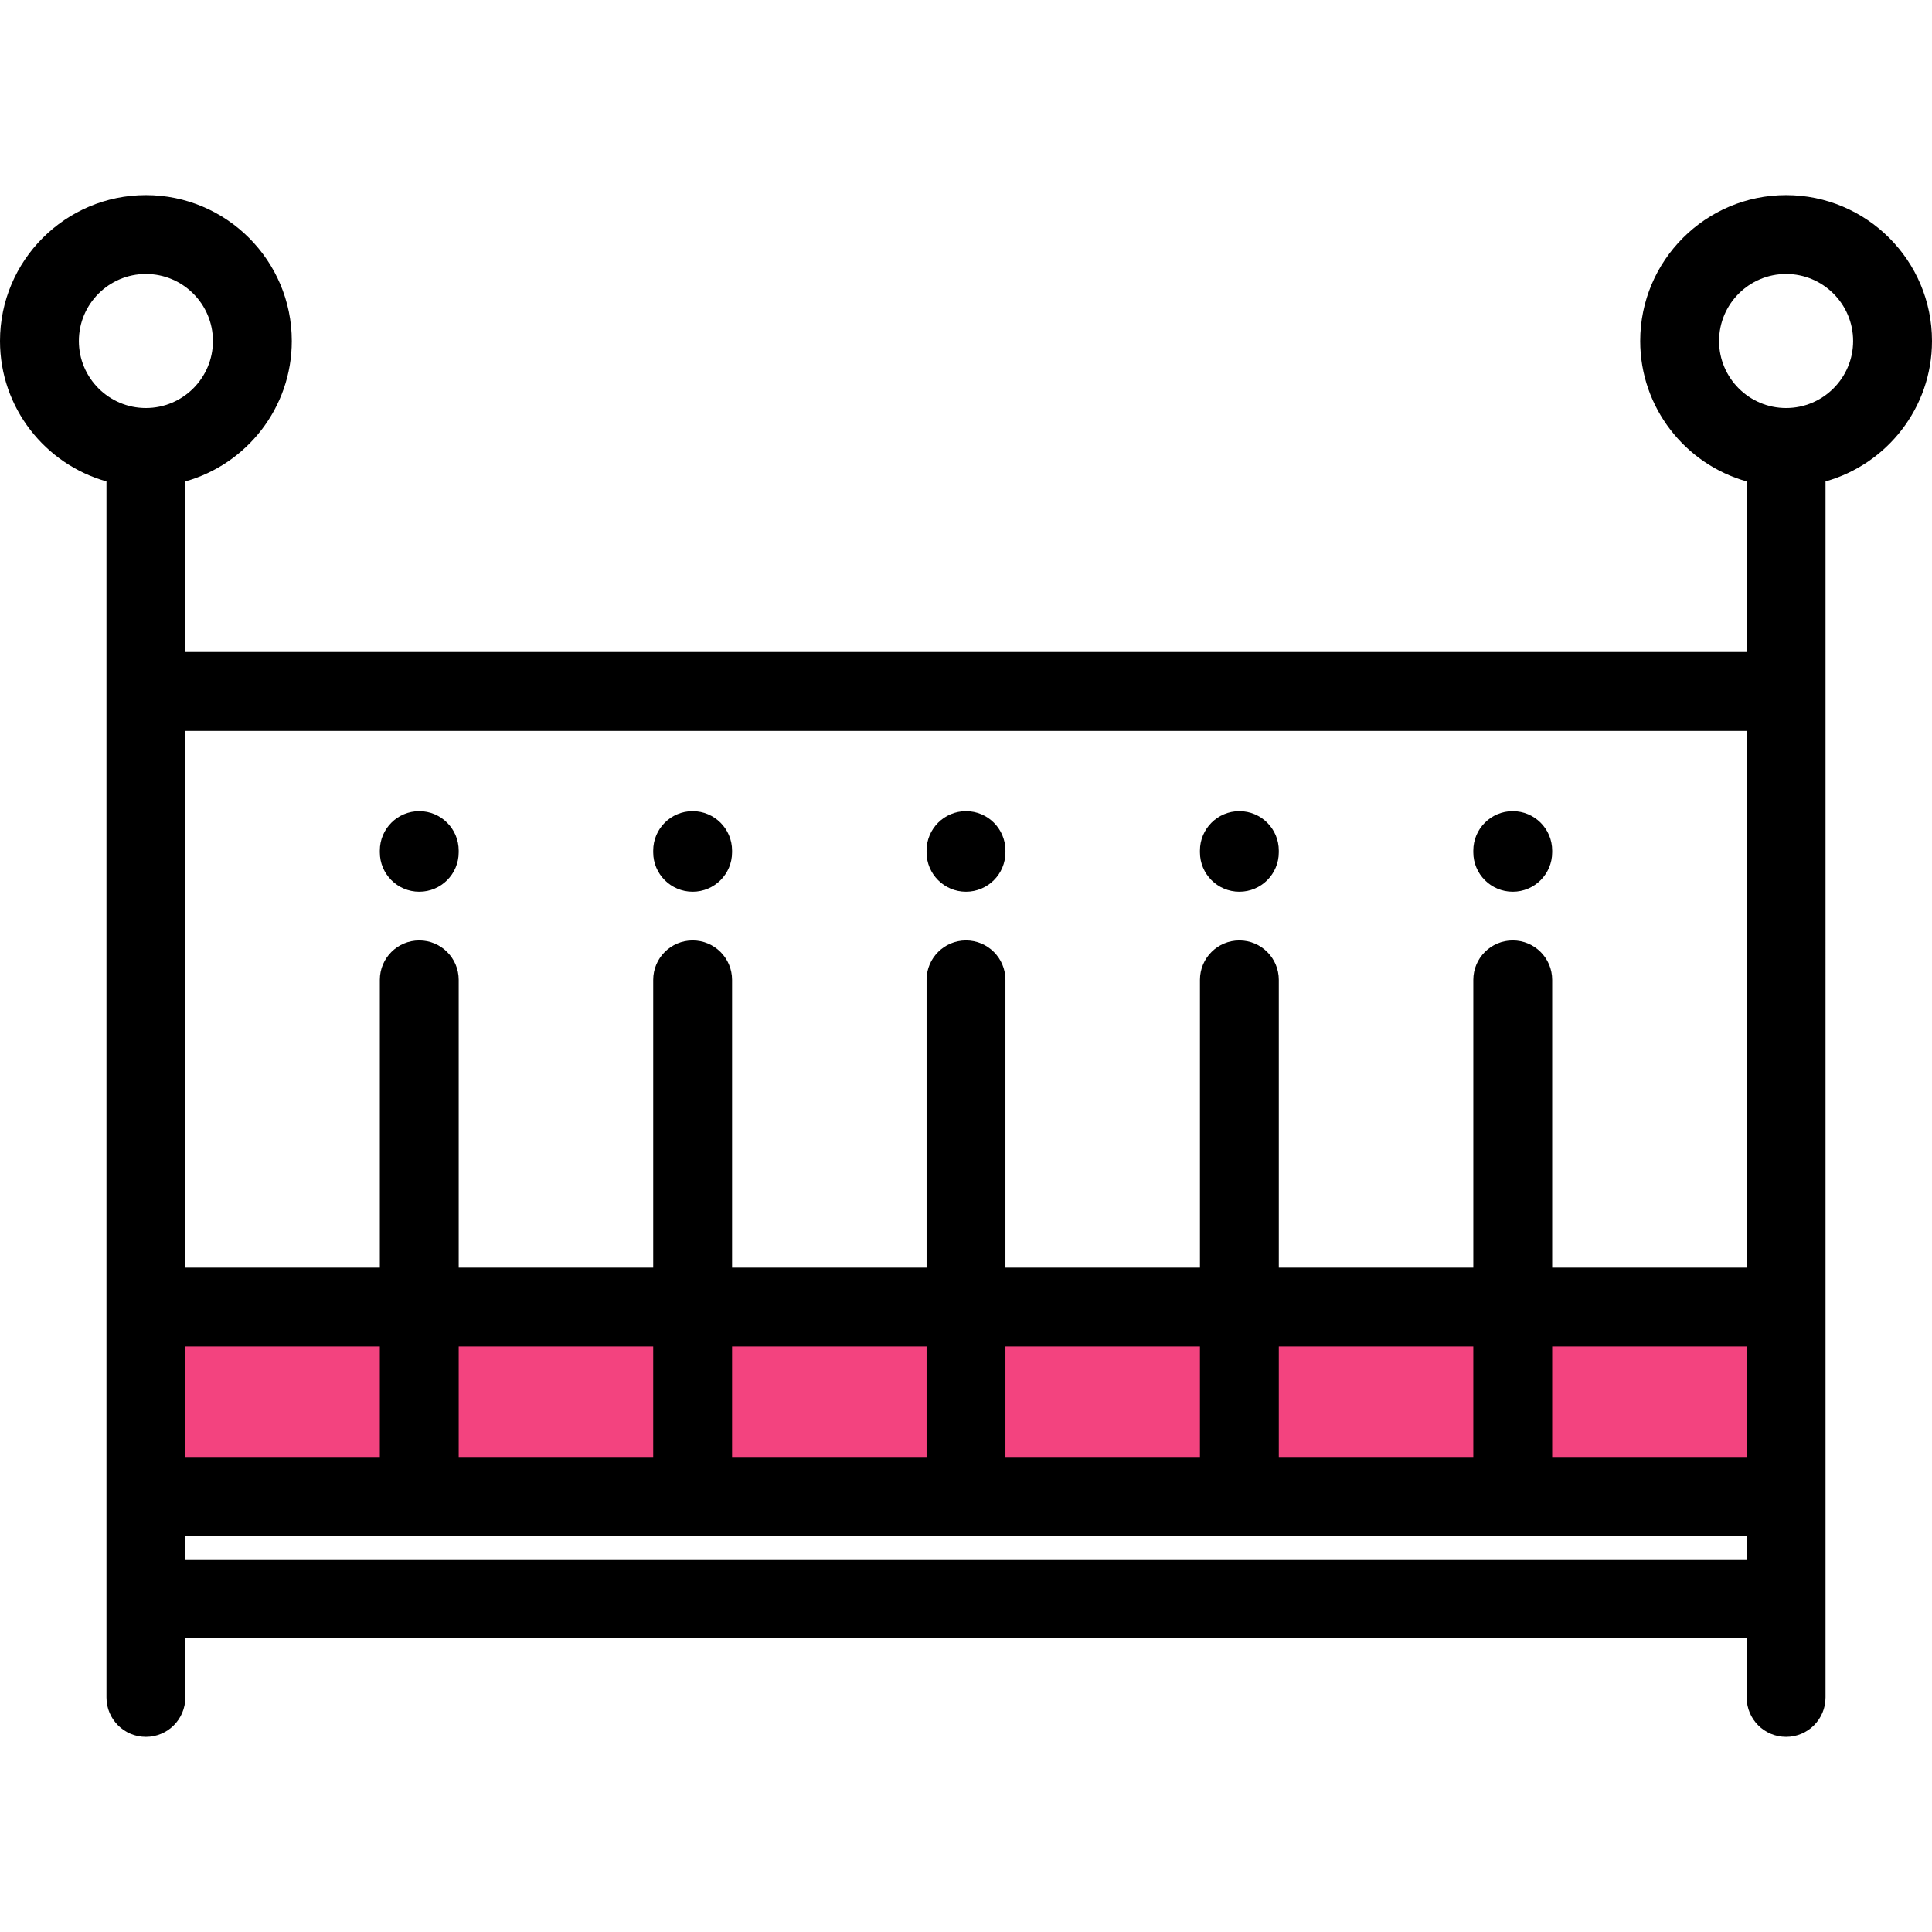 <?xml version="1.0" encoding="UTF-8"?> <svg xmlns="http://www.w3.org/2000/svg" xmlns:xlink="http://www.w3.org/1999/xlink" version="1.1" id="Layer_1" viewBox="0 0 512 512" xml:space="preserve"> <rect x="38.664" y="346.392" style="fill:#F3437F;" width="434.672" height="50.159"></rect> <path d="M512,90.37c0-21.32-17.345-38.664-38.664-38.664S434.671,69.05,434.671,90.37c0,17.699,11.957,32.646,28.215,37.218v45.206 H49.114v-45.206c16.258-4.571,28.215-19.519,28.215-37.218c0-21.32-17.345-38.664-38.664-38.664S0,69.05,0,90.37 c0,17.699,11.957,32.646,28.215,37.218v322.257c0,5.771,4.679,10.45,10.45,10.45s10.45-4.678,10.45-10.45v-15.718h413.771v15.718 c0,5.771,4.678,10.45,10.45,10.45c5.77,0,10.45-4.678,10.45-10.45V127.588C500.043,123.017,512,108.069,512,90.37z M338.895,386.101 v-29.26h51.546v29.26H338.895z M266.45,386.101v-29.26h51.545v29.26H266.45z M194.005,386.101v-29.26h51.545v29.26H194.005z M121.559,386.101v-29.26h51.546v29.26H121.559z M49.114,386.101v-29.26h51.545v29.26H49.114z M411.341,356.841h51.545v29.26 h-51.545V356.841z M462.886,193.694v142.248h-51.545v-76.264c0-5.771-4.679-10.45-10.45-10.45c-5.77,0-10.45,4.678-10.45,10.45 v76.264h-51.546v-76.264c0-5.771-4.679-10.45-10.45-10.45s-10.45,4.678-10.45,10.45v76.264H266.45v-76.264 c0-5.771-4.679-10.45-10.45-10.45c-5.771,0-10.45,4.678-10.45,10.45v76.264h-51.545v-76.264c0-5.771-4.679-10.45-10.45-10.45 s-10.45,4.678-10.45,10.45v76.264H121.56v-76.264c0-5.771-4.679-10.45-10.45-10.45c-5.77,0-10.45,4.678-10.45,10.45v76.264H49.114 V193.694H462.886z M20.9,90.37c0-9.796,7.969-17.765,17.765-17.765s17.765,7.969,17.765,17.765s-7.969,17.765-17.765,17.765 S20.9,100.167,20.9,90.37z M49.114,413.229v-6.227h413.771v6.227H49.114z M473.336,108.135c-9.796,0-17.765-7.969-17.765-17.765 s7.969-17.765,17.765-17.765S491.1,80.574,491.1,90.37S483.131,108.135,473.336,108.135z"></path> <path d="M256.001,236.32c5.77,0,10.45-4.678,10.45-10.45v-0.452c0-5.771-4.679-10.45-10.45-10.45c-5.771,0-10.45,4.678-10.45,10.45 v0.452C245.551,231.641,250.229,236.32,256.001,236.32z"></path> <path d="M183.555,236.32c5.77,0,10.45-4.678,10.45-10.45v-0.452c0-5.771-4.679-10.45-10.45-10.45s-10.45,4.678-10.45,10.45v0.452 C173.105,231.641,177.784,236.32,183.555,236.32z"></path> <path d="M111.109,236.32c5.77,0,10.45-4.678,10.45-10.45v-0.452c0-5.771-4.679-10.45-10.45-10.45s-10.45,4.678-10.45,10.45v0.452 C100.659,231.641,105.339,236.32,111.109,236.32z"></path> <path d="M400.891,236.32c5.77,0,10.45-4.678,10.45-10.45v-0.452c0-5.771-4.679-10.45-10.45-10.45c-5.77,0-10.45,4.678-10.45,10.45 v0.452C390.441,231.641,395.119,236.32,400.891,236.32z"></path> <path d="M328.445,236.32c5.77,0,10.45-4.678,10.45-10.45v-0.452c0-5.771-4.679-10.45-10.45-10.45s-10.45,4.678-10.45,10.45v0.452 C317.995,231.641,322.674,236.32,328.445,236.32z"></path> </svg> 